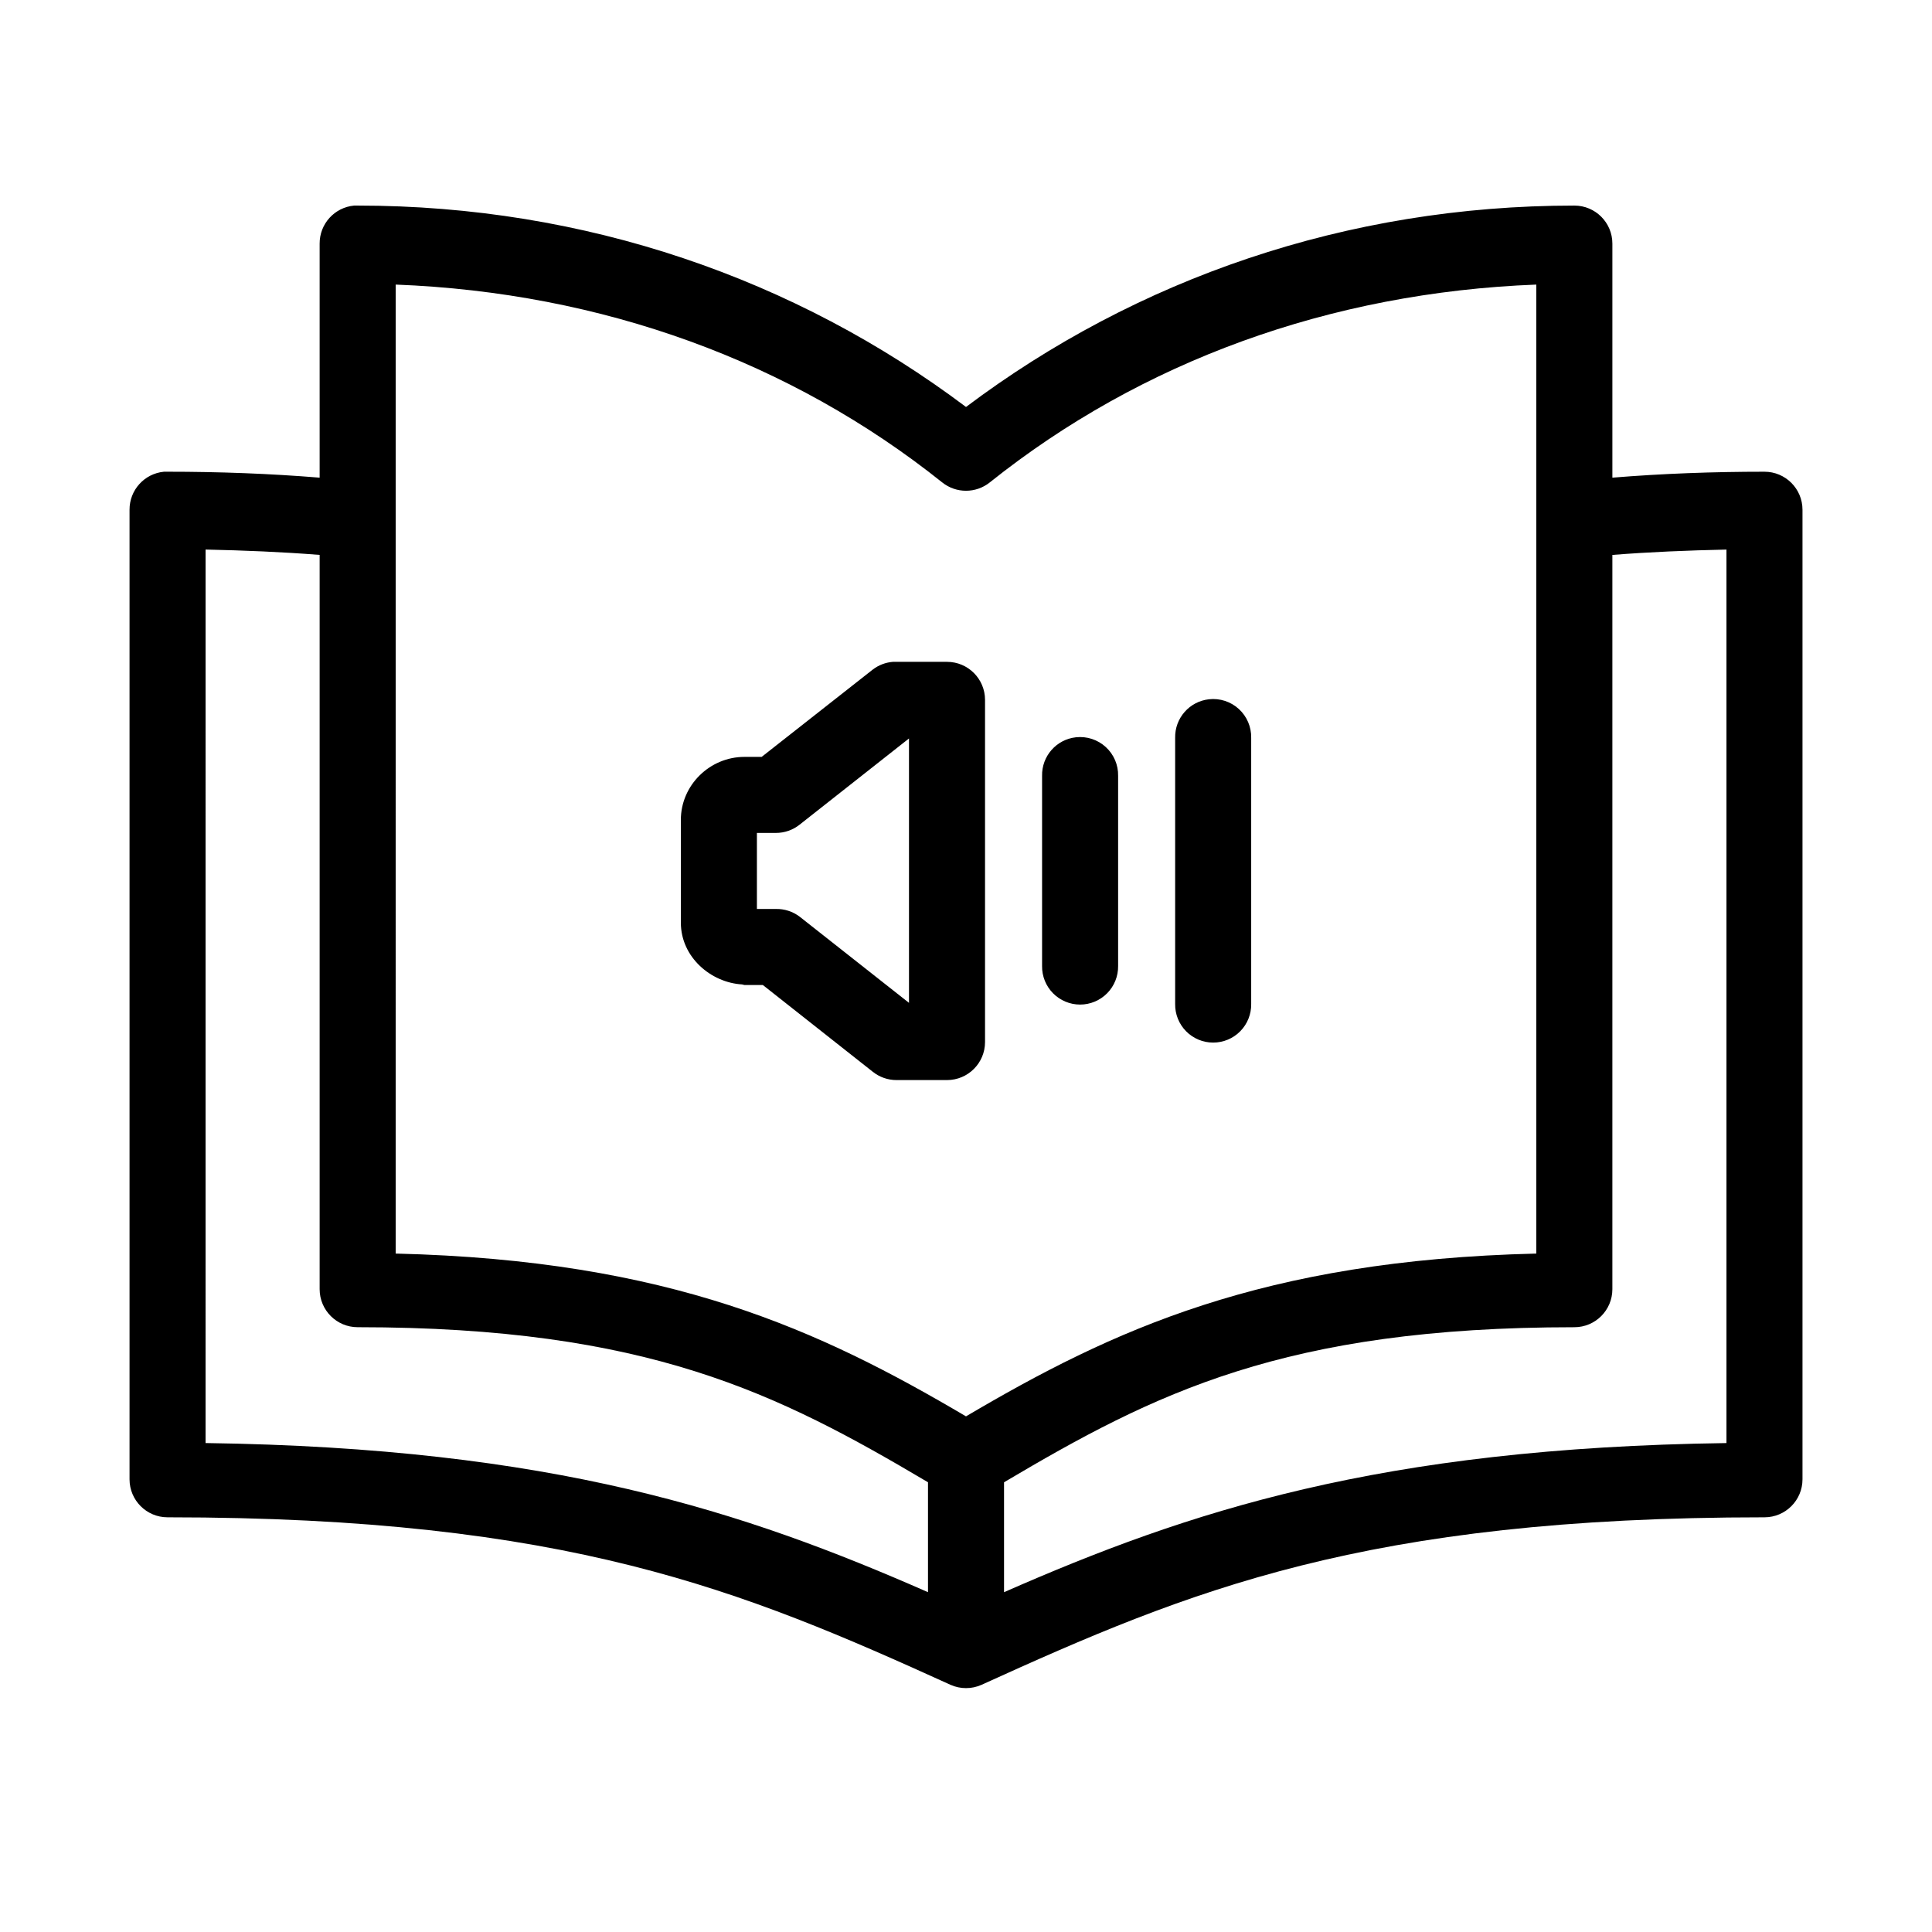 <?xml version="1.0" encoding="UTF-8"?>
<!-- Uploaded to: ICON Repo, www.svgrepo.com, Generator: ICON Repo Mixer Tools -->
<svg fill="#000000" width="800px" height="800px" version="1.1" viewBox="144 144 512 512" xmlns="http://www.w3.org/2000/svg">
 <path d="m237.84 198.48c-5.195 0.488-9.156 4.859-9.133 10.074v62.031c-13.246-1.082-26.676-1.574-40.305-1.574-0.316-0.016-0.629-0.016-0.945 0-5.191 0.488-9.152 4.859-9.129 10.078v256.94c0 5.562 4.508 10.074 10.074 10.074 105.93 0 152.28 19.297 207.51 44.398 2.606 1.16 5.578 1.16 8.188 0 55.223-25.102 101.57-44.398 207.5-44.398 5.566 0 10.078-4.512 10.078-10.074v-256.94c0-5.566-4.512-10.078-10.078-10.078-13.629 0-27.059 0.492-40.305 1.574v-62.031c0-5.566-4.512-10.074-10.074-10.074-60.371 0-116.04 19.402-161.22 53.371-45.188-33.969-100.85-53.371-161.22-53.371-0.316-0.016-0.633-0.016-0.945 0zm11.02 20.938c54.66 2.102 104.72 20.383 144.84 52.43 3.684 2.945 8.914 2.945 12.598 0 40.125-32.047 90.188-50.328 144.84-52.43v256.79c-72.684 1.754-112.43 20.312-151.14 43.141-38.719-22.828-78.461-41.387-151.14-43.141zm-50.379 70.219c10.176 0.219 20.285 0.633 30.227 1.418v194.59c0 5.566 4.512 10.078 10.078 10.078 76.848 0 111.32 17.508 151.14 41.09v29.129c-48.844-21.441-99.484-38.238-191.45-39.52zm403.05 0v236.79c-91.965 1.281-142.61 18.078-191.45 39.52v-29.129c39.824-23.582 74.293-41.09 151.14-41.09 5.562 0 10.074-4.512 10.074-10.078v-194.59c9.941-0.785 20.051-1.199 30.23-1.418zm-220.89 29.758c-1.945 0.148-3.805 0.859-5.352 2.047l-29.441 23.141h-4.566c-9.199 0-16.848 7.516-16.848 16.691v27.234c0 9.188 8.02 15.902 16.219 16.375 0.207 0.059 0.418 0.113 0.629 0.156h4.879l29.129 22.988c1.789 1.43 4.008 2.207 6.297 2.203h13.383c5.562 0 10.074-4.512 10.074-10.074v-90.688c0-5.562-4.512-10.074-10.074-10.074h-13.383c-0.316-0.016-0.629-0.016-0.945 0zm83.758 9.918c-5.191 0.57-9.086 5.012-8.973 10.234v70.531c-0.039 2.699 1.008 5.297 2.898 7.219 1.895 1.922 4.481 3 7.176 3 2.699 0 5.285-1.078 7.176-3 1.895-1.922 2.941-4.519 2.902-7.219v-70.531c0.062-2.902-1.129-5.691-3.269-7.652s-5.023-2.902-7.91-2.582zm-35.266 10.074c-5.191 0.57-9.086 5.012-8.973 10.234v50.383c-0.039 2.695 1.004 5.297 2.898 7.215 1.895 1.922 4.481 3.004 7.176 3.004 2.699 0 5.281-1.082 7.176-3.004 1.895-1.918 2.938-4.519 2.902-7.215v-50.383c0.062-2.902-1.129-5.691-3.273-7.648-2.141-1.961-5.019-2.902-7.906-2.586zm-44.242 0.316v70.062l-28.969-22.832c-1.809-1.371-4.027-2.094-6.297-2.047h-5.039v-20.152h5.039c2.289 0.004 4.512-0.773 6.297-2.203z"/>
</svg>
